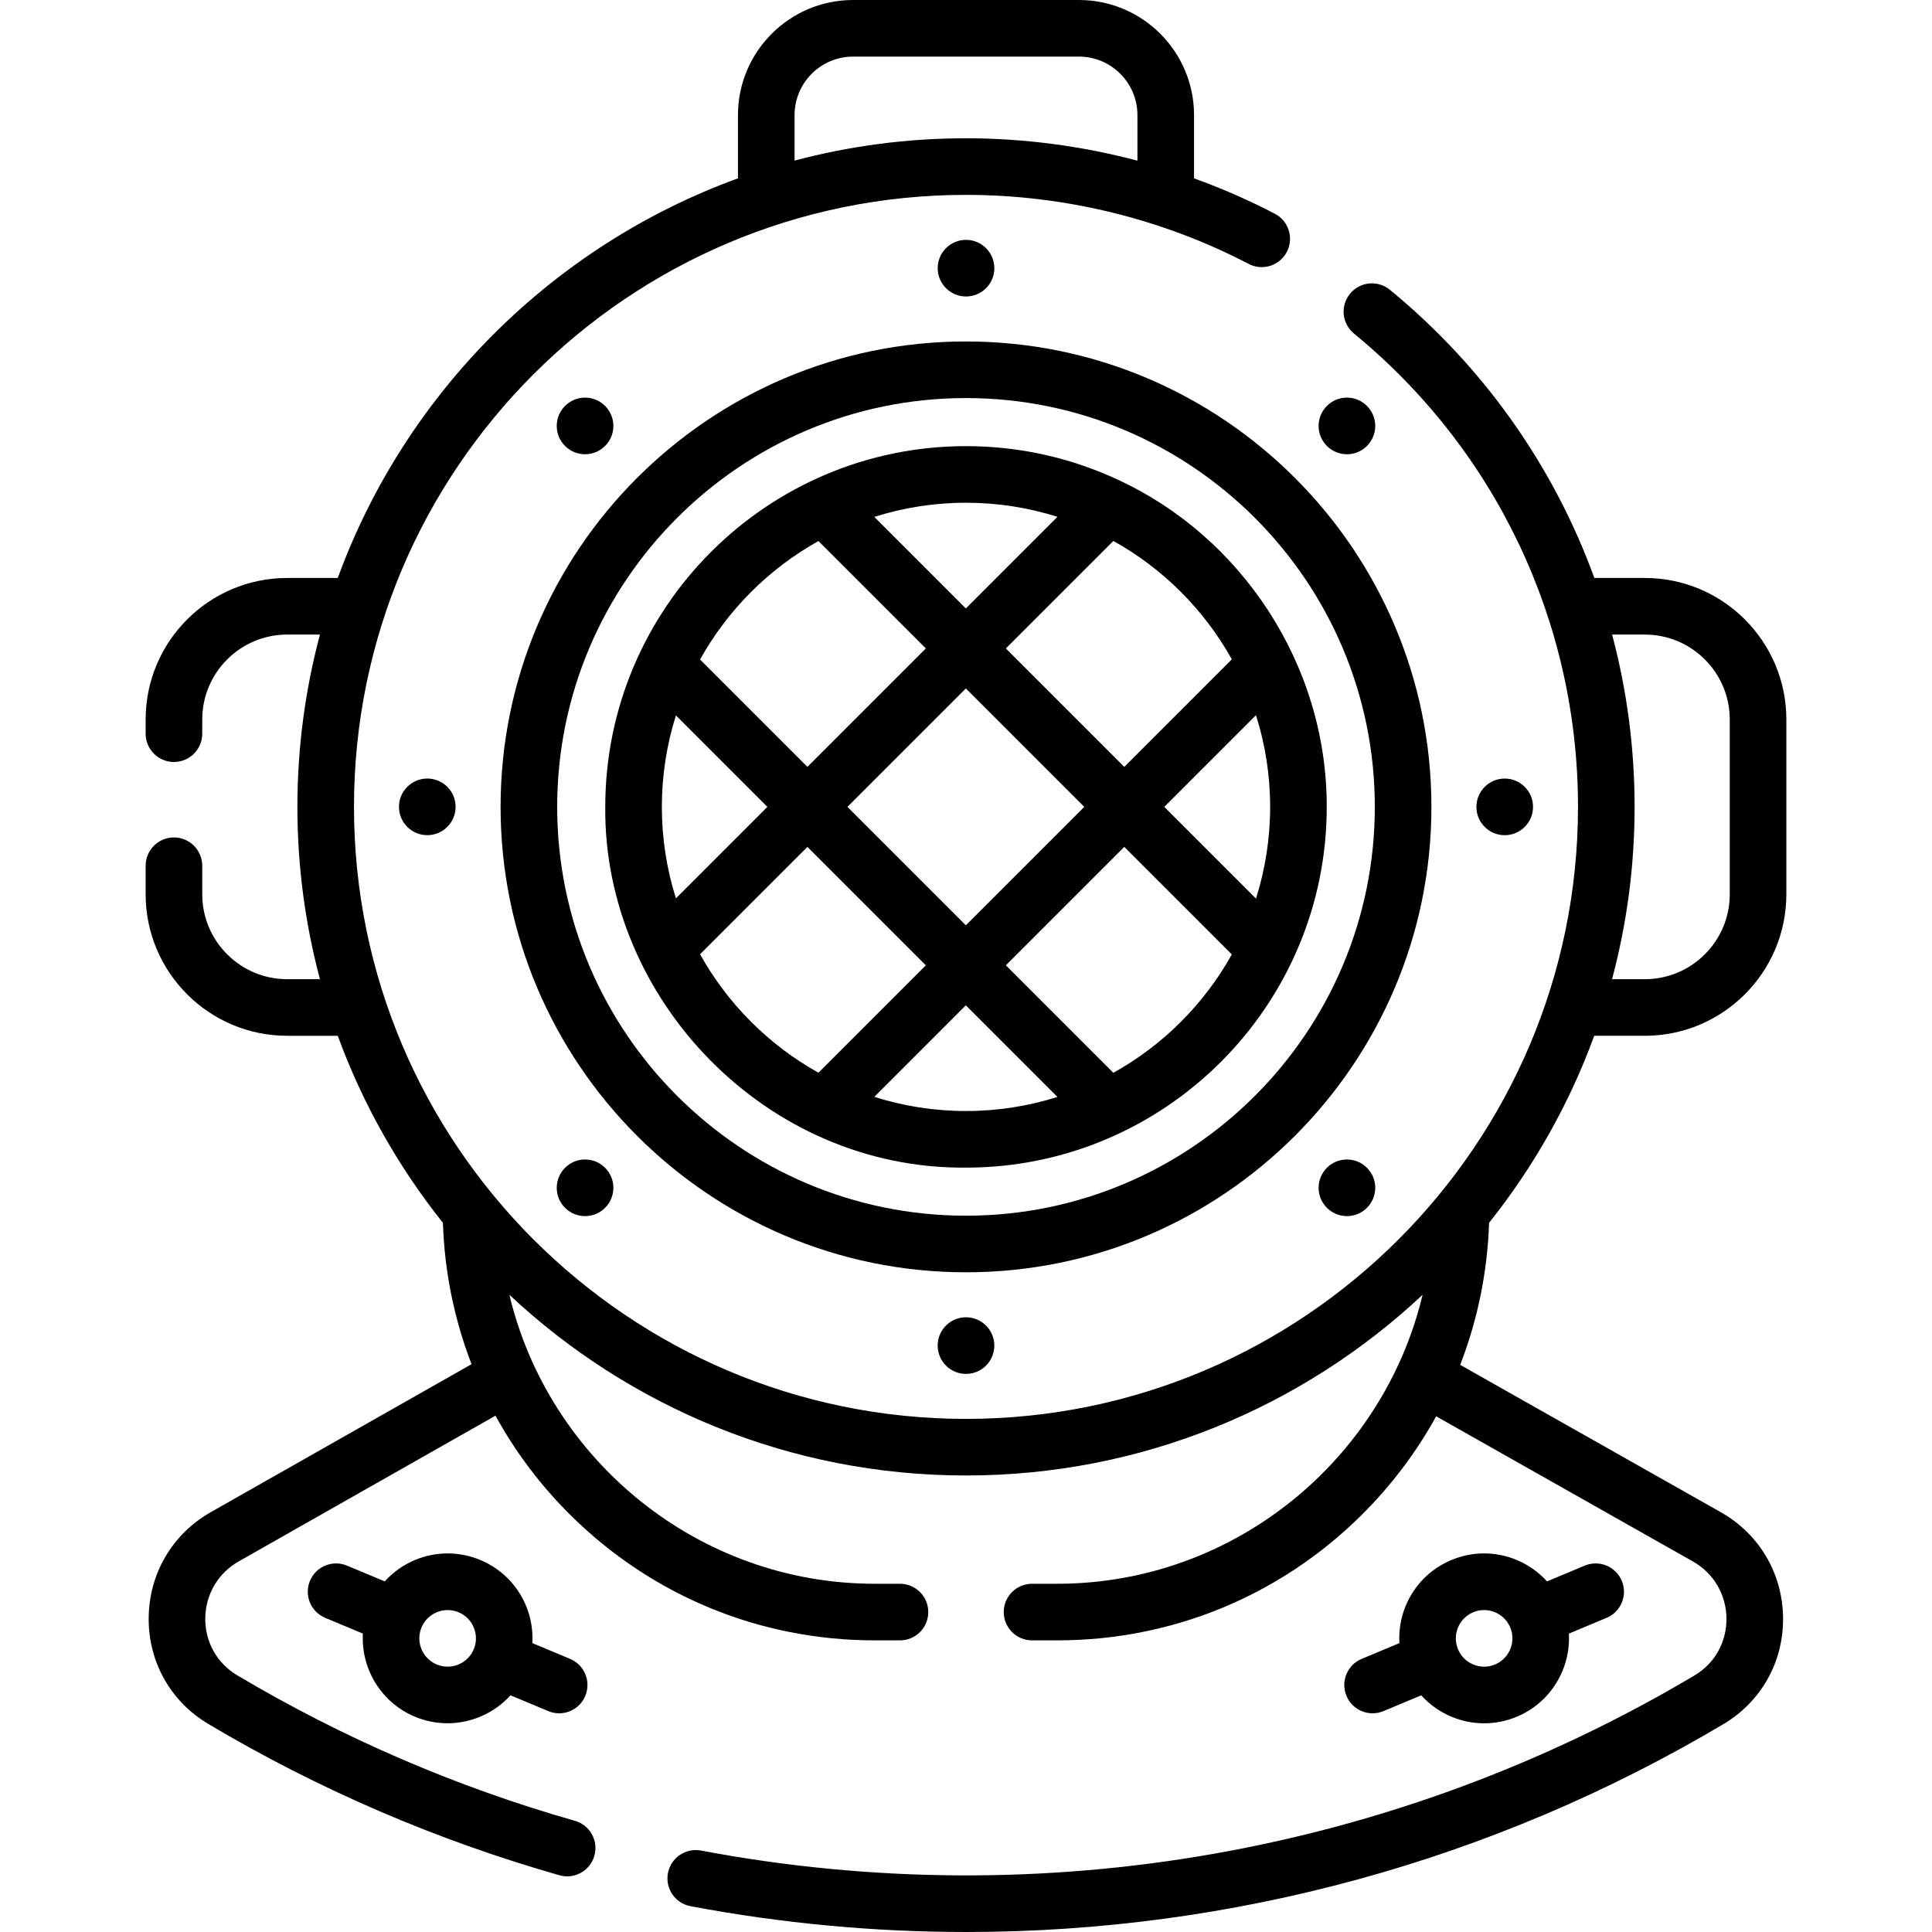 <svg id="Capa_1" enable-background="new 0 0 512.019 512.019" height="512" viewBox="0 0 512.019 512.019" width="512" xmlns="http://www.w3.org/2000/svg"><g><path d="m422.503 274.503h13.417c20.678 0 37.5-16.822 37.5-37.5v-46.329c0-20.678-16.822-37.5-37.5-37.5h-13.385c-10.721-29.476-29.224-55.888-54.192-76.377-3.202-2.627-7.928-2.162-10.556 1.04-2.627 3.202-2.162 7.928 1.04 10.556 37.734 30.965 59.375 76.688 59.375 125.446 0 89.434-72.76 162.194-162.194 162.194s-162.193-72.76-162.193-162.194 72.76-162.194 162.194-162.194c26.063 0 51.966 6.327 74.91 18.295 3.673 1.917 8.202.492 10.118-3.181 1.916-3.672.492-8.203-3.181-10.118-6.912-3.606-14.075-6.725-21.413-9.378v-16.763c0-16.818-13.682-30.5-30.5-30.5h-59.868c-16.818 0-30.5 13.682-30.5 30.5v16.763c-49.093 17.866-88.128 56.85-106.06 105.911h-13.417c-20.678 0-37.5 16.822-37.5 37.5v3.765c0 4.142 3.358 7.5 7.5 7.5s7.5-3.358 7.5-7.5v-3.765c0-12.407 10.093-22.5 22.5-22.5h8.695c-3.891 14.575-5.977 29.88-5.977 45.664 0 15.785 2.086 31.089 5.977 45.665h-8.695c-12.407 0-22.5-10.093-22.5-22.5v-7.564c0-4.142-3.358-7.5-7.5-7.5s-7.5 3.358-7.5 7.5v7.564c0 20.678 16.822 37.5 37.5 37.5h13.417c6.607 18.075 16.083 34.777 27.866 49.565.428 13.002 3.019 25.628 7.591 37.465l-69.09 39.207c-10.199 5.788-16.358 16.251-16.477 27.99-.118 11.677 5.791 22.202 15.805 28.155 29.145 17.326 60.449 30.814 93.045 40.092.687.195 1.377.289 2.057.289 3.267 0 6.271-2.151 7.209-5.449 1.134-3.984-1.176-8.133-5.16-9.267-31.349-8.923-61.457-21.896-89.487-38.559-5.367-3.191-8.534-8.839-8.471-15.11.064-6.333 3.384-11.976 8.881-15.095l68.027-38.604c5.275 9.618 11.972 18.526 19.983 26.45 21.576 21.343 50.173 33.097 80.524 33.097h6.694c4.142 0 7.5-3.358 7.5-7.5s-3.358-7.5-7.5-7.5h-6.694c-46.763 0-86.382-32.791-96.818-76.578 31.696 29.679 74.263 47.882 121.007 47.882 46.745 0 89.312-18.203 121.008-47.882-10.436 43.787-50.055 76.578-96.818 76.578h-6.685c-4.142 0-7.5 3.358-7.5 7.5s3.358 7.5 7.5 7.5h6.685c30.351 0 58.949-11.754 80.525-33.097 7.964-7.878 14.628-16.729 19.889-26.283l68.031 38.461c5.508 3.114 8.838 8.759 8.906 15.099.068 6.275-3.099 11.928-8.47 15.119-79.138 47.024-172.647 63.505-263.302 46.41-4.077-.766-7.993 1.911-8.76 5.98-.768 4.071 1.91 7.993 5.98 8.76 24.275 4.578 48.745 6.84 73.108 6.84 70.226 0 139.55-18.796 200.636-55.094 10.024-5.957 15.933-16.49 15.807-28.177-.126-11.751-6.303-22.217-16.523-27.995l-69.049-39.037c4.616-11.89 7.231-24.579 7.661-37.648 11.785-14.787 21.261-31.489 27.867-49.564zm4.743-106.328h8.675c12.407 0 22.5 10.093 22.5 22.5v46.329c0 12.407-10.093 22.5-22.5 22.5h-8.695c3.891-14.575 5.977-29.88 5.977-45.665 0-15.616-2.047-30.941-5.957-45.664zm-216.671-137.675c0-8.547 6.953-15.5 15.5-15.5h59.868c8.547 0 15.5 6.953 15.5 15.5v12.08c-14.778-3.906-30.079-5.935-45.434-5.935-15.701 0-30.928 2.063-45.434 5.914z"/><path d="m132.665 213.839c0 68.013 55.332 123.345 123.345 123.345s123.345-55.333 123.345-123.345-55.333-123.345-123.346-123.345-123.344 55.332-123.344 123.345zm231.689 0c0 59.742-48.603 108.345-108.345 108.345s-108.345-48.604-108.345-108.345 48.603-108.345 108.345-108.345 108.345 48.603 108.345 108.345z"/><path d="m263.52 71.07c0-4.142-3.363-7.505-7.505-7.505s-7.505 3.363-7.505 7.505 3.363 7.505 7.505 7.505 7.505-3.363 7.505-7.505z"/><path d="m248.504 356.608c0 4.142 3.363 7.505 7.505 7.505s7.505-3.363 7.505-7.505-3.363-7.505-7.505-7.505-7.505 3.363-7.505 7.505z"/><path d="m105.735 213.833c0 4.142 3.363 7.505 7.505 7.505s7.505-3.363 7.505-7.505-3.363-7.505-7.505-7.505-7.505 3.363-7.505 7.505z"/><path d="m406.284 213.839c0-4.142-3.363-7.505-7.505-7.505s-7.505 3.363-7.505 7.505 3.363 7.505 7.505 7.505 7.505-3.363 7.505-7.505z"/><path d="m160.406 213.839c-.484 50.7 42.419 96.09 95.603 95.604 52.716 0 95.604-42.888 95.604-95.604.07-37.743-22.67-71.594-55.257-86.659-12.266-5.734-25.937-8.944-40.347-8.944-52.716 0-95.603 42.887-95.603 95.603zm56.498-70.448 28.46 28.46-31.382 31.382-28.45-28.45c7.323-13.159 18.218-24.061 31.372-31.392zm39.067 39.066 31.382 31.382-31.382 31.382-31.382-31.382zm-80.565 31.382c0-8.443 1.312-16.585 3.73-24.239l24.239 24.239-24.239 24.239c-2.418-7.654-3.73-15.795-3.73-24.239zm10.127 39.056 28.449-28.449 31.382 31.382-28.46 28.46c-13.153-7.331-24.049-18.233-31.371-31.393zm70.476 41.547c-8.465 0-16.626-1.319-24.297-3.75l24.258-24.258 24.278 24.278c-7.654 2.419-15.795 3.73-24.239 3.73zm39.056-10.126-28.488-28.488 31.382-31.382 28.499 28.499c-7.331 13.153-18.233 24.049-31.393 31.371zm41.548-70.477c0 8.465-1.319 16.626-3.75 24.297l-24.297-24.297 24.297-24.297c2.43 7.671 3.75 15.832 3.75 24.297zm-10.155-39.105-28.499 28.499-31.382-31.382 28.488-28.488c13.16 7.321 24.062 18.217 31.393 31.371zm-70.487-13.49-24.259-24.259c7.671-2.431 15.832-3.75 24.297-3.75 8.444 0 16.585 1.312 24.24 3.731z"/><path d="m356.843 449.451c1.203 2.876 3.988 4.609 6.922 4.609.964 0 1.945-.187 2.89-.583l10.004-4.183c2.223 2.457 4.966 4.424 8.122 5.72 2.757 1.131 5.65 1.697 8.543 1.697 2.941 0 5.882-.584 8.678-1.753 9.021-3.772 14.293-12.773 13.782-22.021l9.993-4.177c3.822-1.598 5.625-5.991 4.027-9.812-1.597-3.821-5.992-5.624-9.812-4.027l-10.005 4.182c-2.223-2.457-4.966-4.425-8.122-5.72-5.56-2.281-11.676-2.262-17.221.057-5.544 2.318-9.855 6.657-12.137 12.217-1.295 3.156-1.822 6.49-1.634 9.799l-10.005 4.183c-3.82 1.597-5.623 5.99-4.025 9.812zm33.588-22.172c.932-.39 1.912-.584 2.893-.584.964 0 1.929.189 2.848.566 1.853.76 3.299 2.197 4.072 4.045 1.595 3.815-.211 8.217-4.027 9.813-1.849.772-3.888.778-5.74.019-1.853-.76-3.299-2.197-4.072-4.046-1.596-3.816.21-8.217 4.026-9.813z"/><path d="m109.953 454.958c2.827 1.182 5.76 1.741 8.648 1.741 6.327 0 12.422-2.696 16.695-7.404l10.003 4.182c.945.396 1.926.583 2.89.583 2.934 0 5.72-1.733 6.922-4.609 1.598-3.822-.205-8.215-4.026-9.812l-10.004-4.183c.188-3.308-.339-6.643-1.634-9.799-2.282-5.56-6.592-9.899-12.137-12.217s-11.66-2.337-17.221-.057c-3.156 1.295-5.899 3.263-8.122 5.72l-10.004-4.182c-3.821-1.597-8.215.206-9.812 4.026-1.598 3.822.205 8.215 4.026 9.812l9.993 4.178c-.51 9.248 4.762 18.25 13.783 22.021zm1.759-23.652c1.595-3.815 5.996-5.623 9.813-4.026 1.848.772 3.285 2.219 4.045 4.072.761 1.854.754 3.892-.019 5.74-1.595 3.816-5.999 5.622-9.813 4.027-3.815-1.595-5.621-5.997-4.026-9.813z"/><path d="m147.548 314.792c0 4.142 3.363 7.505 7.505 7.505s7.505-3.363 7.505-7.505-3.363-7.505-7.505-7.505-7.505 3.363-7.505 7.505z"/><path d="m349.458 314.792c0 4.142 3.363 7.505 7.505 7.505s7.505-3.363 7.505-7.505-3.363-7.505-7.505-7.505-7.505 3.363-7.505 7.505z"/><path d="m162.557 112.882c0-4.142-3.363-7.505-7.505-7.505s-7.505 3.363-7.505 7.505 3.363 7.505 7.505 7.505 7.505-3.362 7.505-7.505z"/><path d="m356.962 120.387c4.142 0 7.505-3.363 7.505-7.505s-3.363-7.505-7.505-7.505-7.505 3.363-7.505 7.505 3.363 7.505 7.505 7.505z"/></g></svg>
